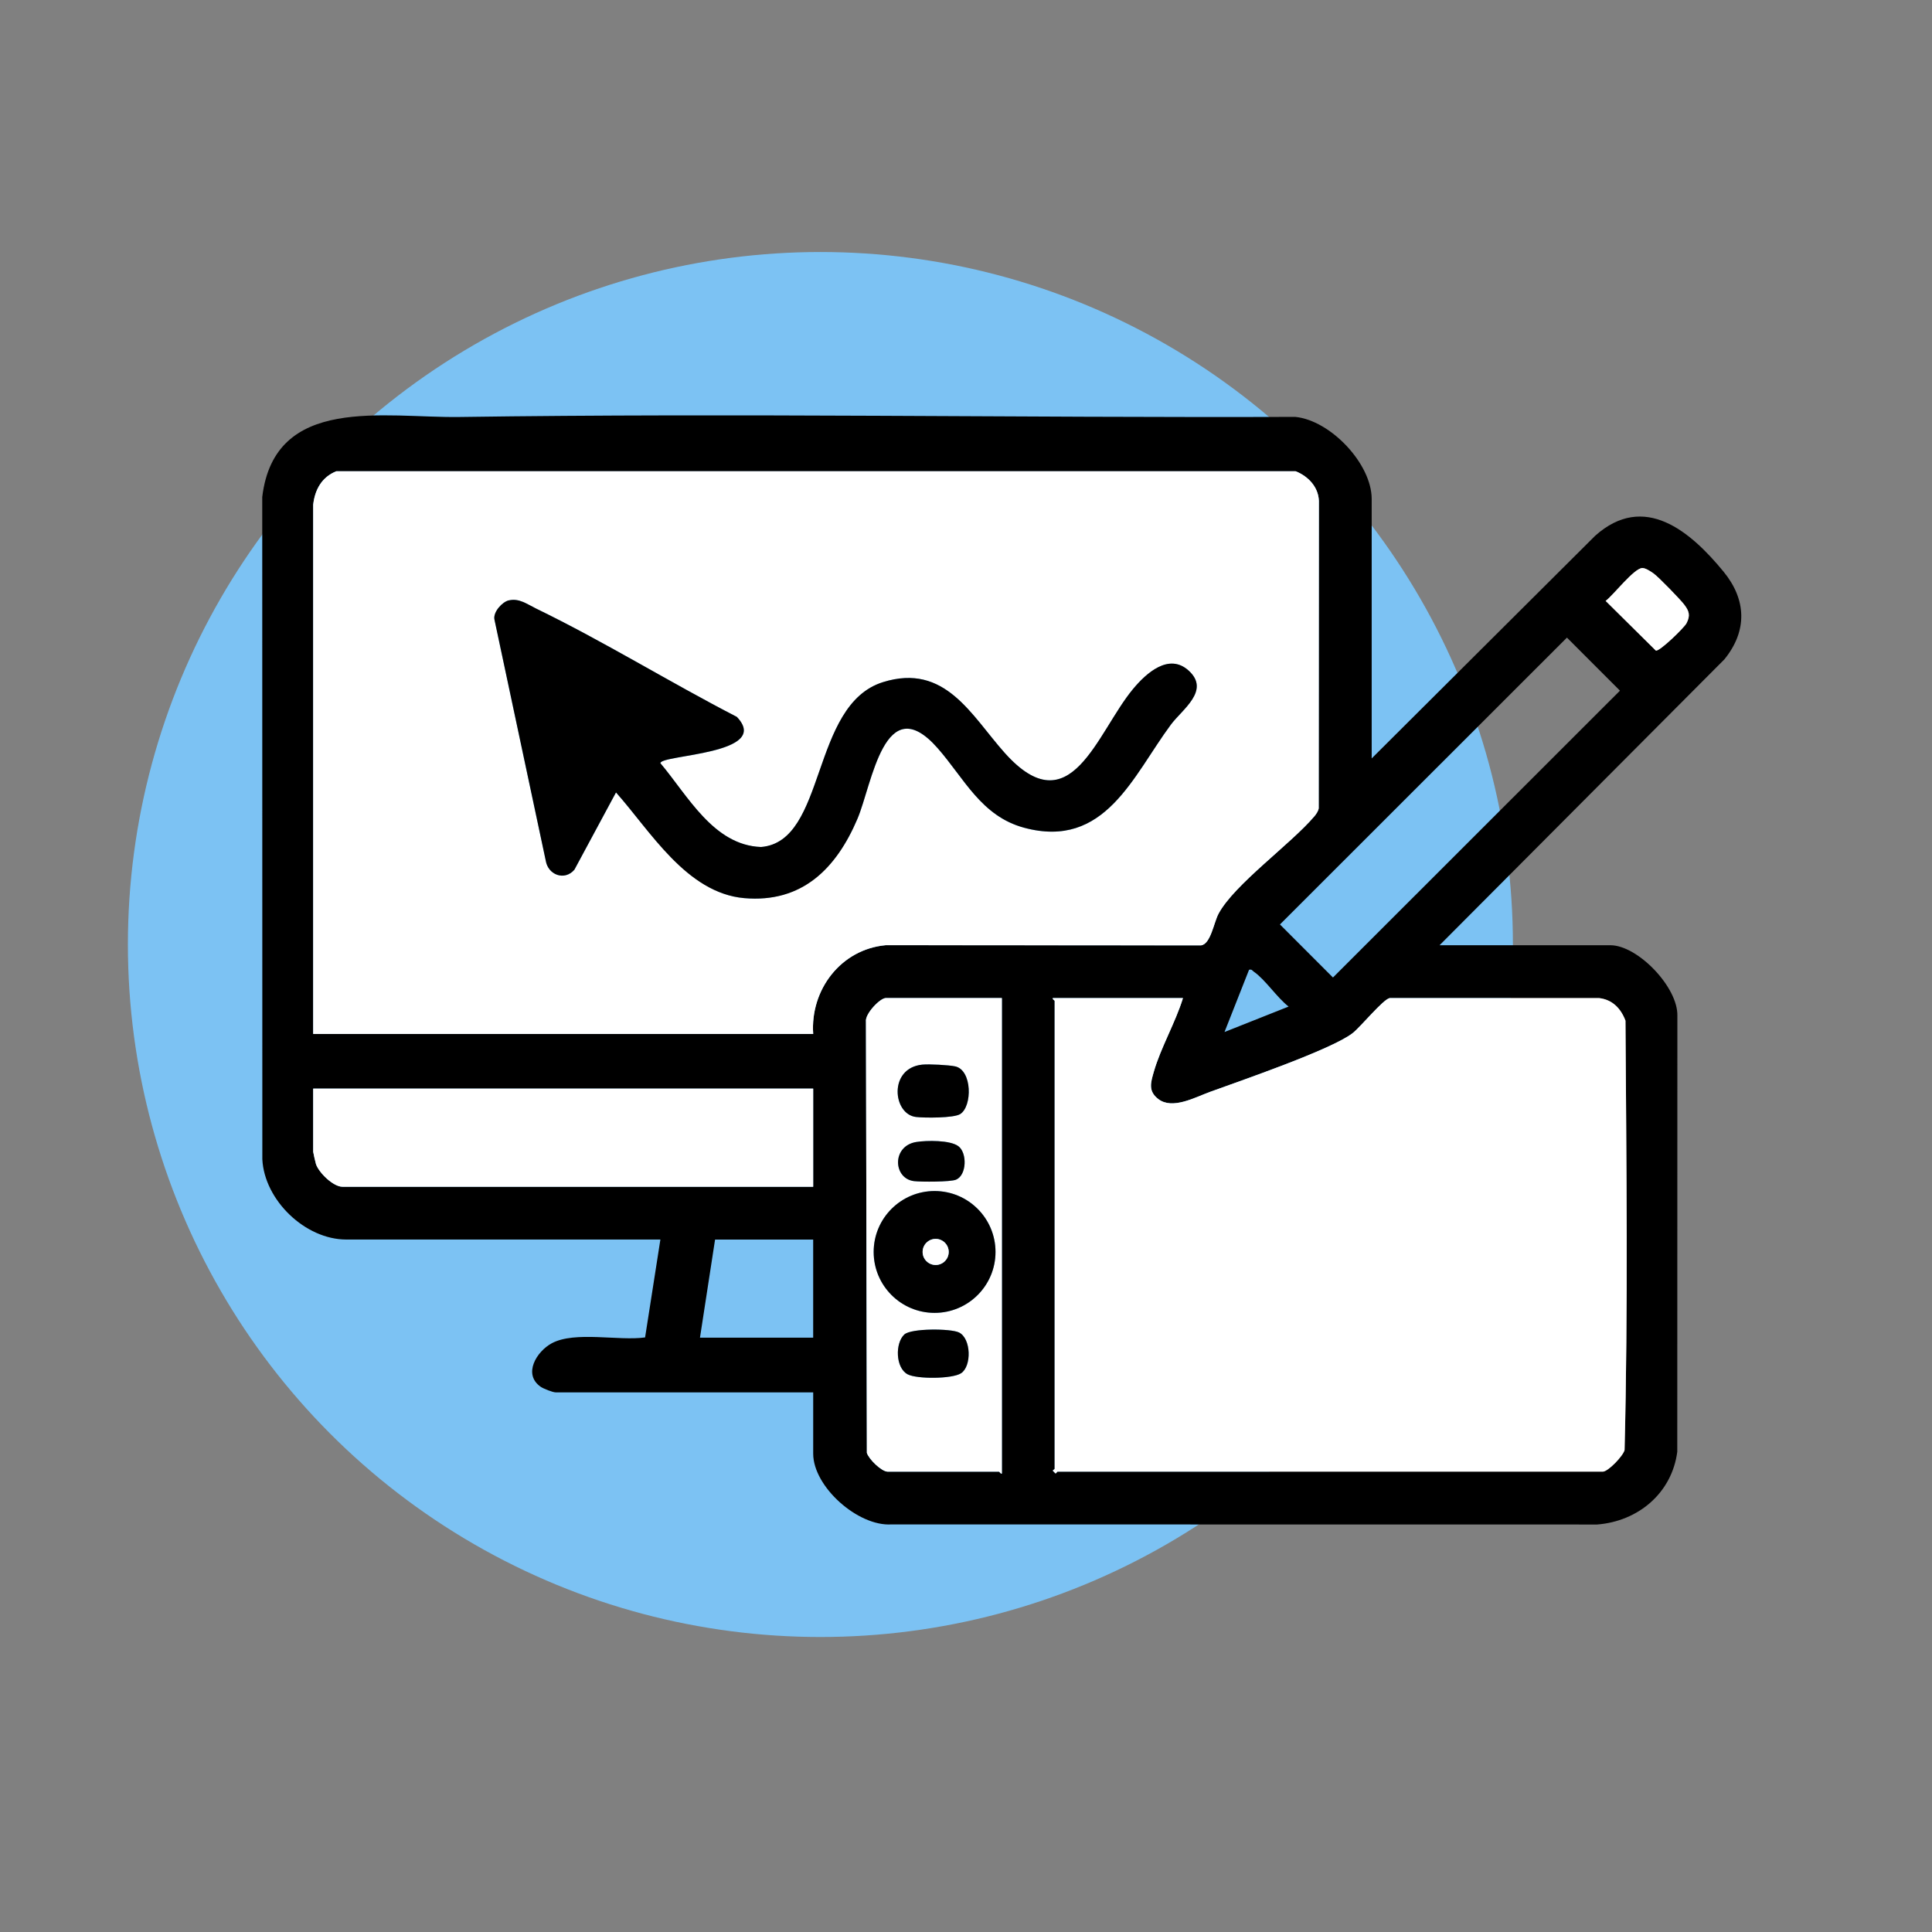 <?xml version="1.0" encoding="UTF-8"?>
<svg id="Warstwa_1" xmlns="http://www.w3.org/2000/svg" version="1.1" viewBox="0 0 1024 1024">
  <rect x="0" y="0" width="1024" height="1024" fill="#808080" stroke="none"/>
  <!-- Generator: Adobe Illustrator 29.4.0, SVG Export Plug-In . SVG Version: 2.1.0 Build 152)  -->
  <defs>
    <style>
      .st0 {
        fill: #fff;
      }

      .st1 {
        fill: #7cc2f3;
      }
    </style>
  </defs>
  <circle class="st1" cx="434.83" cy="500.61" r="367.04"/>
  <path d="M727,402l118.47-118.03c26.04-23.28,50.6-2.24,68.04,19.01,12.2,14.87,12.71,31.41.46,46.48l-150.97,151.53h90.5c14.54,0,35.97,22.29,35.54,37.46l-.05,231.02c-2.88,21.92-20.72,36.85-42.45,38.55l-374.02-.05c-17.74,1.16-41.51-19.96-41.51-37.49v-32.5h-136.5c-1.51,0-6.46-1.91-8-3-9.48-6.68-2.08-18.73,5.97-23.04,12.29-6.57,35.47-1.1,49.43-3.08l8.11-51.89h-166.5c-21.77,0-43.39-20.84-44.48-42.52l-.05-351.02c6.54-54.43,64.87-41.85,104.58-42.42,147.9-2.13,294.89.44,442.96-.05,18.69,1.85,40.49,24.86,40.49,43.51v137.5ZM166,267.5v280.5h265c-1.62-23.39,14.67-44.86,38.46-47.04l167.09.09c5.11-.61,6.79-12.08,9.27-16.73,8.3-15.56,38.4-37.01,50.82-51.68.96-1.14,2.05-2.72,2.29-4.2l.1-162.98c-.29-7.41-5.69-13.04-12.32-15.68H178.27c-7.66,3.04-11.38,9.73-12.27,17.72ZM892.61,320.38c-2.14-2.78-13.44-14.45-16.11-16.38-1.47-1.06-4.26-2.93-6-2.93-4.36,0-15.39,14.4-19.48,17.43l26.63,26.35c2.13.42,15.03-12.18,16.22-14.47,2.18-4.17,1.4-6.55-1.26-9.99ZM830.51,337.95l-152.11,152.03,28.1,28.12,152.11-152.03-28.1-28.12ZM649.01,546.99l33.98-13.49c-6.14-4.74-12.41-14.35-18.47-18.51-.84-.58-.99-1.39-2.5-.98l-13.01,32.99ZM531,529h-61.5c-3.09,0-11.14,8.46-10.52,12.48l.48,228.57c.96,3.25,7.76,9.96,11.04,9.96h59c.3,0,.77,1.27,1.5,1v-252ZM627,529h-69c-.27.73,1,1.2,1,1.5v248c0,.31-.95.62-.98,1l.98,1.01c.69,1.12,1.14-.51,1.5-.51h289c2.79,0,10.72-8.22,11.55-11.45,1.9-75.61.95-151.85.48-227.58-2.44-6.44-6.89-11.16-14.03-11.97l-110.98.02c-3.43.66-15.36,15.2-19.51,18.49-10.99,8.7-59.7,25.38-75.76,31.24-7.97,2.91-19.83,9.5-27.3,3.8-5.53-4.22-4.05-8.76-2.41-14.5,3.63-12.67,11.52-26.2,15.45-39.05ZM431,577H166v33.5c0,.33,1.24,5.83,1.48,6.52,1.58,4.61,9.17,11.98,14.02,11.98h249.5v-52ZM431,657h-52l-8,52h60v-52Z"/>
  <path class="st0" d="M166,267.5c.88-7.99,4.6-14.68,12.27-17.73h508.45c6.63,2.66,12.03,8.28,12.32,15.7l-.1,162.98c-.25,1.48-1.33,3.07-2.29,4.2-12.42,14.67-42.52,36.12-50.82,51.68-2.48,4.65-4.16,16.12-9.27,16.73l-167.09-.09c-23.79,2.18-40.08,23.64-38.46,47.04H166v-280.5ZM269.71,318.21c-3.53.8-8.42,6.2-7.65,10.14l27.21,127.88c1.22,7.52,9.98,10.83,15.18,4.74l22.04-40.94c18.01,20.18,38.17,53.41,67.96,56.02s48.79-15.66,60.02-42.05c7.74-18.21,14.29-69.49,42.49-37.45,14.05,15.96,23.1,36.05,45.82,42.18,42.92,11.59,57.68-27.51,77.8-54.62,6.06-8.16,21.05-18.08,9.46-28.63-10.54-9.6-22.58,1.41-29.44,9.65-19.34,23.22-33.08,73.16-68.11,33.91-17.68-19.81-31.49-47.76-64.46-37.48-38.67,12.05-29.75,84.56-64.66,87.39-25.19-.87-38.88-27.29-53.35-44.42.02-4.57,59.43-4.62,40.52-24.54-35.73-18.45-70.37-39.92-106.52-57.48-4.7-2.28-8.8-5.52-14.31-4.27Z"/>
  <path class="st0" d="M627,529c-3.93,12.84-11.82,26.37-15.45,39.05-1.65,5.74-3.12,10.28,2.41,14.5,7.47,5.7,19.33-.89,27.3-3.8,16.06-5.86,64.78-22.54,75.76-31.24,4.15-3.28,16.08-17.83,19.51-18.49l110.98-.02c7.14.81,11.59,5.54,14.03,11.97.47,75.72,1.42,151.96-.48,227.58-.83,3.23-8.76,11.45-11.55,11.45h-289c-.36,0-.81,1.63-1.5.51l-.98-1.01c.04-.38.98-.69.98-1v-248c0-.3-1.27-.77-1-1.5h69Z"/>
  <path class="st0" d="M431,577v52h-249.5c-4.85,0-12.44-7.37-14.02-11.98-.24-.7-1.48-6.19-1.48-6.52v-33.5h265Z"/>
  <path class="st0" d="M531,529v252c-.73.27-1.2-1-1.5-1h-59c-3.28,0-10.08-6.71-11.04-9.96l-.48-228.57c-.61-4.02,7.43-12.48,10.52-12.48h61.5ZM488.78,564.28c-18,1.86-15.61,26.28-3.3,27.74,4.58.54,20.09.62,23.48-1.56,6.45-4.14,6.35-23.27-2.67-25.25-3.34-.73-13.94-1.3-17.51-.93ZM485.76,605.26c-13.21,2.05-12.42,19.45-1.29,20.76,3.83.45,19.35.47,22.27-.78,5.67-2.42,5.96-14.16,1.23-17.72-4.4-3.31-16.79-3.1-22.21-2.26ZM527.64,663.56c0-17.84-14.46-32.29-32.29-32.29s-32.29,14.46-32.29,32.29,14.46,32.29,32.29,32.29,32.29-14.46,32.29-32.29ZM479.31,707.31c-4.92,4.56-4.72,17.69,1.77,21.11,4.89,2.58,23.58,2.49,28.28-.56,5.73-3.71,5.4-18.47-1.09-21.63-4.35-2.12-25.35-2.27-28.96,1.08Z"/>
  <path class="st0" d="M892.61,320.38c2.66,3.45,3.44,5.82,1.26,9.99-1.19,2.29-14.09,14.89-16.22,14.47l-26.63-26.35c4.09-3.03,15.11-17.43,19.48-17.43,1.74,0,4.53,1.87,6,2.93,2.67,1.93,13.97,13.6,16.11,16.38Z"/>
  <path d="M269.71,318.21c5.51-1.25,9.61,1.99,14.31,4.27,36.15,17.56,70.79,39.03,106.52,57.48,18.91,19.92-40.5,19.97-40.52,24.54,14.47,17.13,28.16,43.54,53.35,44.42,34.91-2.83,26-75.34,64.66-87.39,32.97-10.28,46.78,17.68,64.46,37.48,35.03,39.25,48.77-10.69,68.11-33.91,6.86-8.24,18.9-19.25,29.44-9.65,11.59,10.56-3.4,20.47-9.46,28.63-20.12,27.12-34.88,66.21-77.8,54.62-22.72-6.13-31.77-26.22-45.82-42.18-28.19-32.04-34.74,19.24-42.49,37.45-11.22,26.39-29.32,44.74-60.02,42.05s-49.95-35.84-67.96-56.02l-22.04,40.94c-5.2,6.09-13.95,2.78-15.18-4.74l-27.21-127.88c-.77-3.93,4.12-9.33,7.65-10.14Z"/>
  <path d="M527.64,663.56c0,17.84-14.46,32.29-32.29,32.29s-32.29-14.46-32.29-32.29,14.46-32.29,32.29-32.29,32.29,14.46,32.29,32.29ZM502.83,663.55c0-3.82-3.1-6.91-6.91-6.91s-6.91,3.1-6.91,6.91,3.1,6.91,6.91,6.91,6.91-3.1,6.91-6.91Z"/>
  <path d="M488.78,564.28c3.57-.37,14.17.19,17.51.93,9.02,1.98,9.12,21.11,2.67,25.25-3.4,2.18-18.9,2.1-23.48,1.56-12.31-1.46-14.69-25.88,3.3-27.74Z"/>
  <path d="M479.31,707.31c3.61-3.35,24.61-3.2,28.96-1.08,6.49,3.17,6.82,17.92,1.09,21.63-4.71,3.05-23.39,3.13-28.28.56-6.49-3.42-6.69-16.55-1.77-21.11Z"/>
  <path d="M485.76,605.26c5.42-.84,17.81-1.05,22.21,2.26,4.73,3.57,4.44,15.31-1.23,17.72-2.92,1.24-18.44,1.23-22.27.78-11.13-1.31-11.92-18.71,1.29-20.76Z"/>
  <circle class="st0" cx="495.92" cy="663.55" r="6.91"/>
</svg>